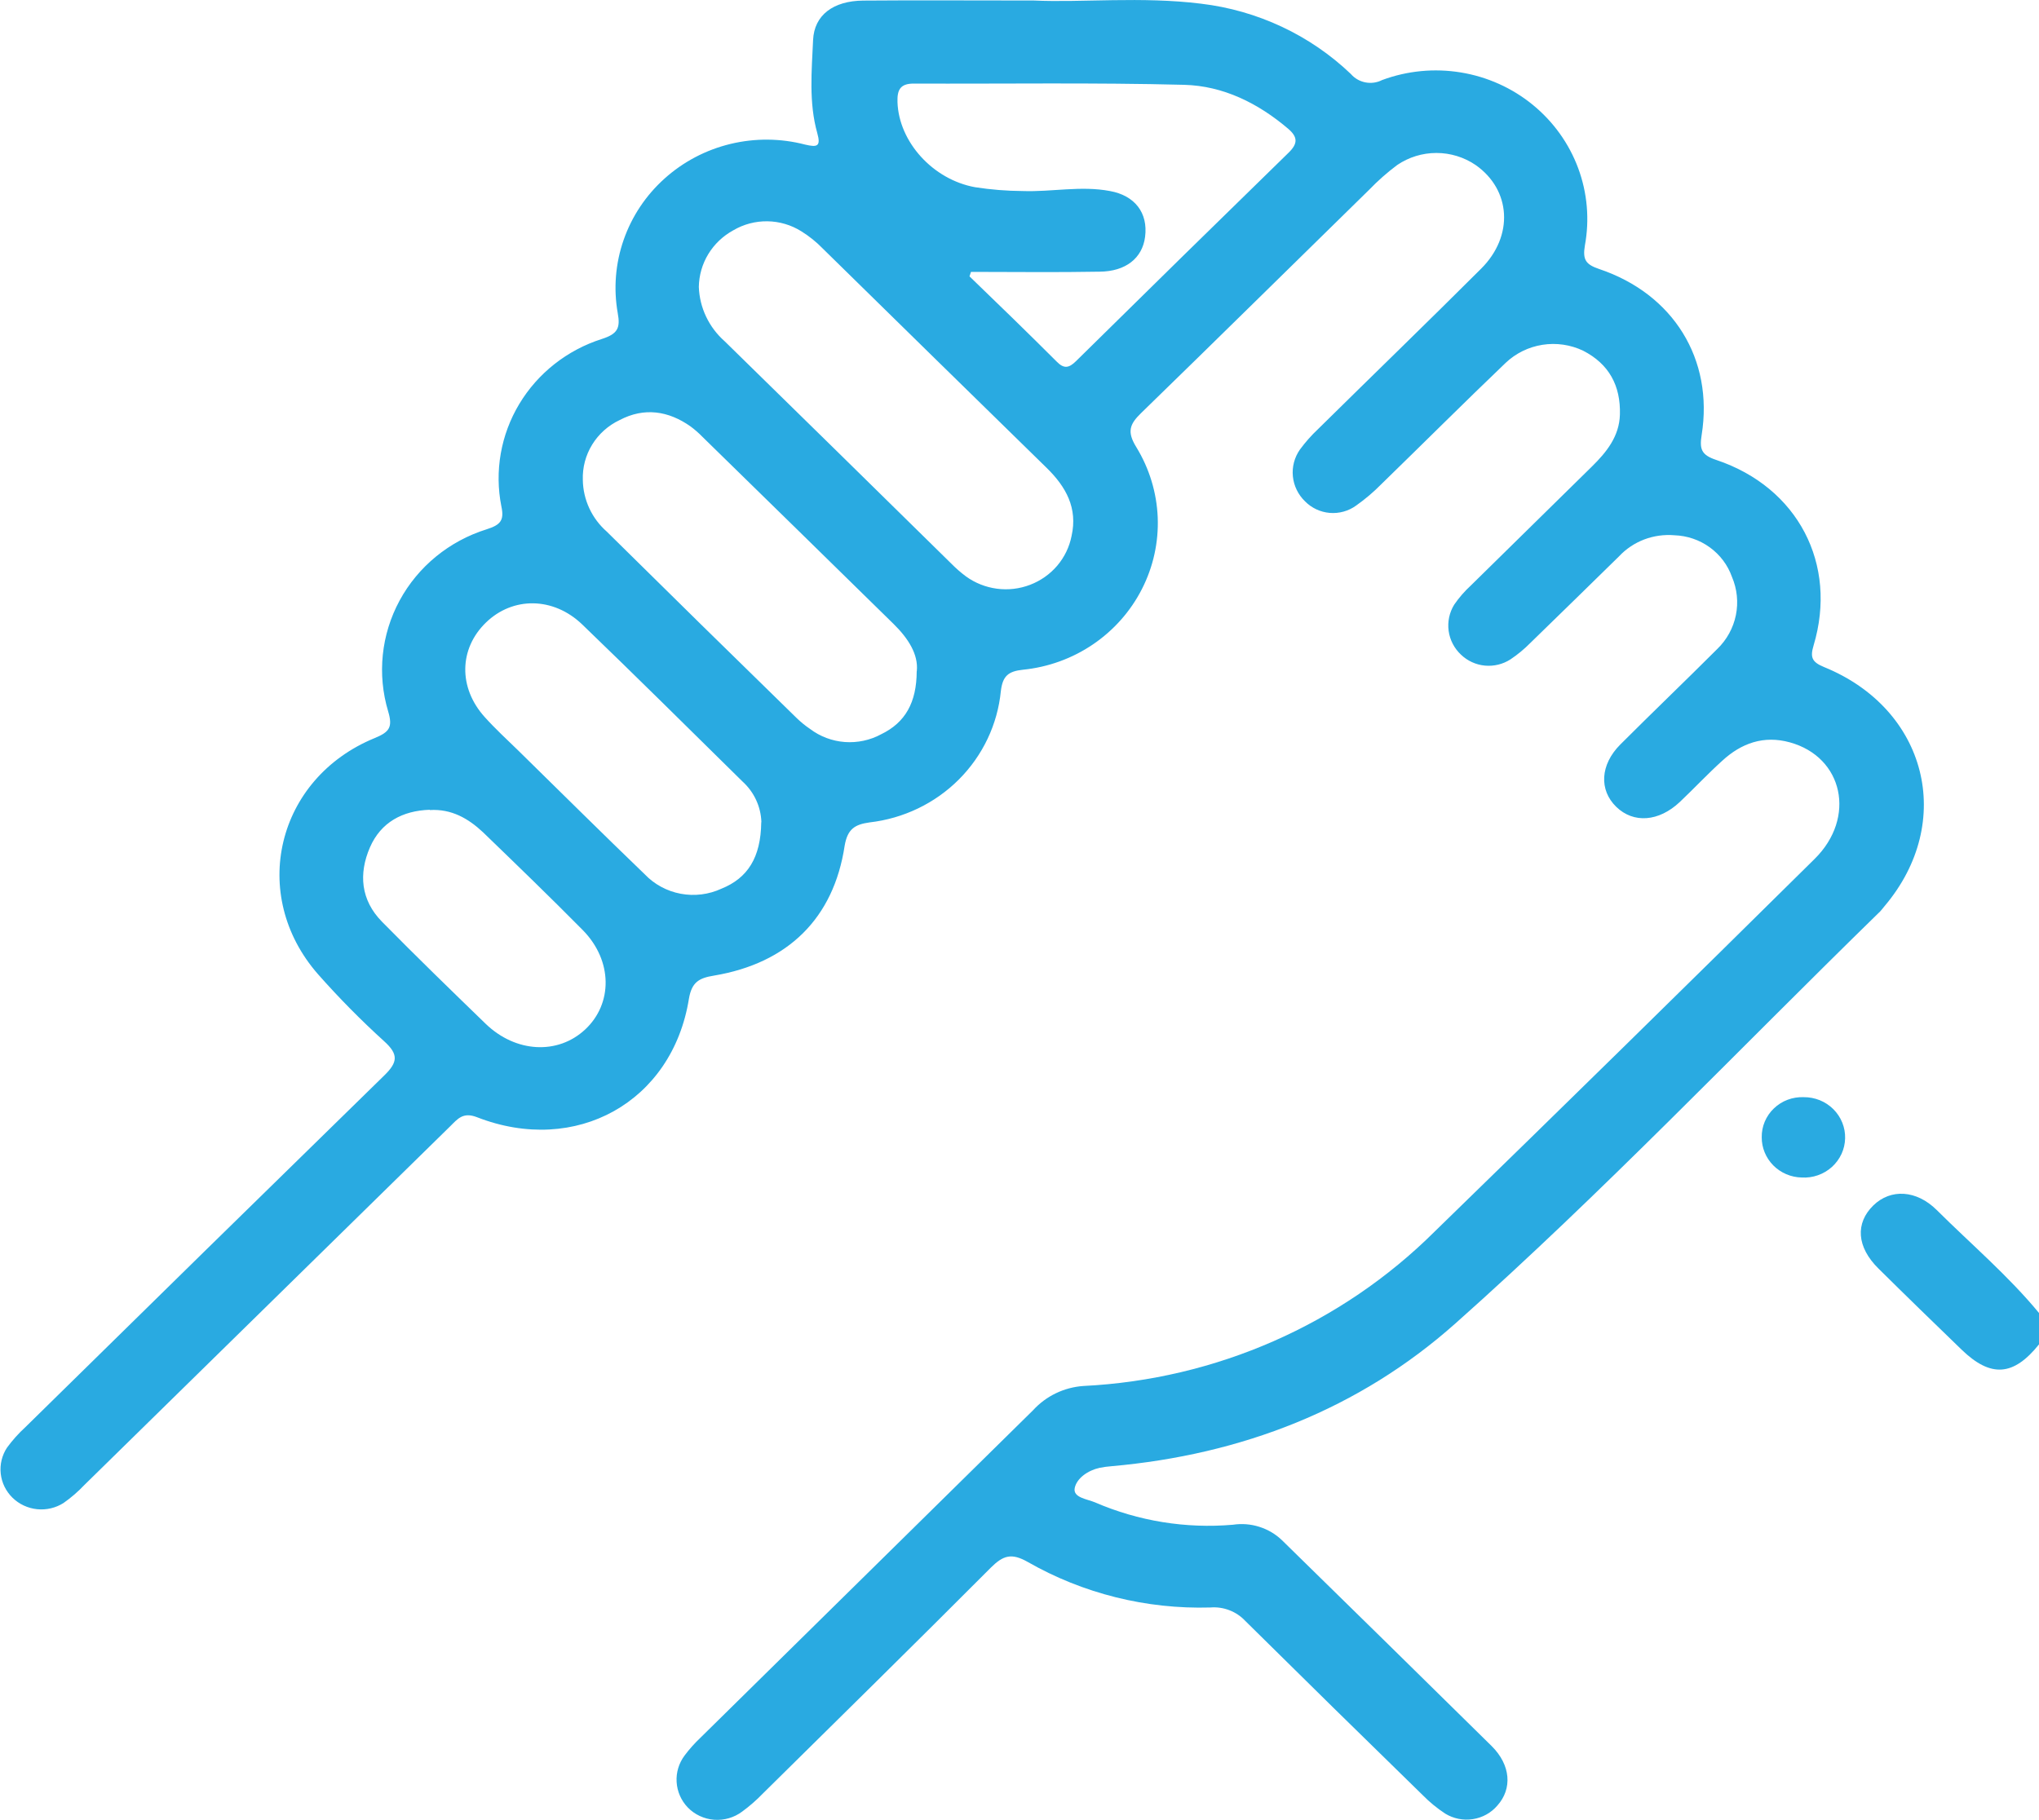 <?xml version="1.0" encoding="UTF-8"?> <svg xmlns="http://www.w3.org/2000/svg" width="56" height="50" viewBox="0 0 56 50" fill="none"><g clip-path="url(#clip0_672_79556)"><path d="M56.002 36.929C55.299 37.806 54.676 37.852 53.872 37.074C53.11 36.337 52.349 35.599 51.595 34.852C50.989 34.257 50.95 33.6 51.453 33.111C51.926 32.653 52.632 32.684 53.193 33.242C54.135 34.179 55.155 35.044 56.002 36.071V36.929Z" fill="#29AAE1"></path><path d="M28.397 0.014C29.709 0.075 31.352 -0.101 32.984 0.101C34.535 0.285 35.981 0.963 37.1 2.032C37.203 2.152 37.344 2.233 37.5 2.263C37.656 2.294 37.818 2.271 37.959 2.199C38.648 1.943 39.394 1.871 40.12 1.99C40.847 2.109 41.528 2.415 42.094 2.877C42.661 3.34 43.092 3.941 43.344 4.62C43.596 5.3 43.659 6.032 43.528 6.744C43.461 7.14 43.558 7.267 43.92 7.39C45.959 8.074 47.068 9.868 46.735 11.95C46.674 12.335 46.723 12.499 47.139 12.636C49.378 13.386 50.477 15.499 49.81 17.728C49.713 18.051 49.756 18.184 50.093 18.323C52.922 19.471 53.714 22.576 51.762 24.888C51.703 24.957 51.653 25.031 51.588 25.086C47.727 28.854 44.007 32.768 39.972 36.356C37.325 38.712 34.102 39.961 30.525 40.278C30.416 40.286 30.308 40.301 30.202 40.322C29.878 40.393 29.573 40.608 29.517 40.875C29.46 41.143 29.864 41.181 30.076 41.272C31.265 41.786 32.566 41.997 33.859 41.886C34.103 41.849 34.352 41.868 34.587 41.943C34.821 42.017 35.035 42.143 35.211 42.313C37.132 44.193 39.05 46.076 40.966 47.964C41.497 48.491 41.536 49.139 41.125 49.599C40.954 49.8 40.715 49.933 40.451 49.973C40.188 50.014 39.919 49.96 39.693 49.822C39.466 49.673 39.257 49.501 39.068 49.308C37.441 47.722 35.819 46.128 34.201 44.528C34.08 44.398 33.931 44.298 33.764 44.234C33.598 44.17 33.419 44.144 33.241 44.159C31.483 44.21 29.745 43.777 28.226 42.908C27.779 42.654 27.551 42.729 27.215 43.062C25.14 45.144 23.043 47.204 20.951 49.27C20.776 49.452 20.584 49.619 20.38 49.768C20.16 49.932 19.886 50.011 19.611 49.99C19.336 49.968 19.078 49.848 18.888 49.651C18.706 49.46 18.598 49.213 18.583 48.952C18.567 48.692 18.645 48.434 18.803 48.224C18.933 48.05 19.077 47.889 19.234 47.74C22.281 44.74 25.328 41.74 28.375 38.738C28.73 38.349 29.225 38.111 29.755 38.074C33.398 37.894 36.84 36.38 39.402 33.832C42.894 30.434 46.372 27.022 49.836 23.597C50.988 22.463 50.624 20.797 49.157 20.393C48.44 20.195 47.826 20.415 47.3 20.899C46.896 21.265 46.529 21.658 46.135 22.031C45.559 22.574 44.864 22.626 44.389 22.164C43.914 21.702 43.946 21.008 44.502 20.451C45.383 19.57 46.282 18.71 47.163 17.829C47.425 17.576 47.603 17.252 47.675 16.899C47.747 16.545 47.709 16.179 47.567 15.847C47.452 15.522 47.239 15.239 46.957 15.035C46.675 14.831 46.337 14.716 45.987 14.704C45.705 14.68 45.42 14.72 45.156 14.82C44.892 14.921 44.655 15.08 44.464 15.285C43.655 16.078 42.843 16.872 42.027 17.665C41.862 17.832 41.681 17.982 41.485 18.113C41.278 18.247 41.03 18.308 40.783 18.285C40.536 18.262 40.305 18.156 40.127 17.986C39.941 17.812 39.82 17.581 39.786 17.33C39.752 17.08 39.806 16.826 39.939 16.61C40.071 16.418 40.225 16.241 40.398 16.082C41.504 14.992 42.611 13.904 43.718 12.819C44.122 12.422 44.474 11.988 44.49 11.387C44.512 10.594 44.191 9.999 43.48 9.634C43.133 9.469 42.743 9.412 42.362 9.472C41.981 9.532 41.629 9.705 41.352 9.968C40.204 11.066 39.081 12.188 37.943 13.295C37.729 13.513 37.495 13.712 37.244 13.889C37.036 14.04 36.779 14.111 36.521 14.09C36.264 14.068 36.023 13.956 35.843 13.773C35.653 13.59 35.534 13.347 35.508 13.086C35.482 12.825 35.551 12.565 35.702 12.349C35.851 12.147 36.018 11.958 36.201 11.786C37.692 10.315 39.198 8.859 40.679 7.38C41.582 6.48 41.499 5.213 40.527 4.533C40.211 4.318 39.835 4.202 39.45 4.202C39.065 4.202 38.69 4.318 38.373 4.533C38.098 4.739 37.841 4.966 37.603 5.213C35.514 7.257 33.435 9.311 31.339 11.348C31.02 11.657 30.95 11.865 31.208 12.283C31.566 12.868 31.768 13.531 31.796 14.212C31.823 14.894 31.674 15.571 31.363 16.18C31.053 16.79 30.59 17.313 30.019 17.701C29.448 18.089 28.785 18.329 28.094 18.398C27.69 18.44 27.537 18.573 27.488 18.983C27.398 19.899 26.991 20.756 26.335 21.413C25.68 22.069 24.814 22.485 23.883 22.592C23.479 22.648 23.277 22.772 23.198 23.232C22.897 25.229 21.636 26.462 19.606 26.801C19.201 26.867 18.999 26.978 18.921 27.436C18.466 30.273 15.817 31.75 13.099 30.69C12.715 30.541 12.568 30.739 12.366 30.938C9.017 34.224 5.667 37.509 2.317 40.794C2.144 40.977 1.952 41.143 1.745 41.288C1.53 41.425 1.273 41.485 1.018 41.459C0.763 41.432 0.524 41.321 0.343 41.143C0.161 40.965 0.047 40.731 0.02 40.481C-0.007 40.23 0.054 39.978 0.193 39.767C0.342 39.564 0.51 39.376 0.696 39.206C3.978 35.979 7.264 32.758 10.555 29.542C10.929 29.177 10.945 28.963 10.555 28.608C9.915 28.027 9.308 27.412 8.737 26.766C6.823 24.585 7.589 21.382 10.294 20.274C10.699 20.108 10.79 19.973 10.66 19.54C10.356 18.525 10.469 17.433 10.974 16.499C11.48 15.564 12.338 14.861 13.366 14.54C13.738 14.421 13.855 14.302 13.77 13.911C13.578 12.946 13.753 11.945 14.262 11.097C14.771 10.25 15.579 9.614 16.532 9.311C16.963 9.172 17.043 9.012 16.965 8.597C16.847 7.925 16.903 7.235 17.128 6.59C17.352 5.945 17.739 5.365 18.252 4.905C18.764 4.444 19.386 4.117 20.061 3.954C20.736 3.791 21.441 3.797 22.113 3.972C22.441 4.049 22.55 4.027 22.447 3.66C22.21 2.82 22.293 1.953 22.331 1.099C22.362 0.414 22.885 0.024 23.707 0.016C25.158 0.004 26.615 0.014 28.397 0.014ZM19.193 7.882C19.203 8.165 19.271 8.443 19.393 8.699C19.515 8.956 19.688 9.185 19.903 9.375C21.98 11.408 24.054 13.443 26.124 15.48C26.249 15.607 26.384 15.726 26.528 15.833C26.778 16.015 27.071 16.131 27.379 16.172C27.688 16.213 28.001 16.176 28.291 16.065C28.581 15.954 28.838 15.773 29.037 15.539C29.236 15.304 29.371 15.024 29.43 14.724C29.602 13.957 29.278 13.374 28.747 12.854C26.695 10.848 24.646 8.839 22.598 6.829C22.423 6.648 22.225 6.489 22.01 6.355C21.732 6.18 21.409 6.084 21.079 6.079C20.748 6.074 20.423 6.16 20.139 6.327C19.856 6.482 19.619 6.707 19.453 6.98C19.287 7.253 19.198 7.564 19.193 7.882ZM26.67 7.461L26.627 7.592C27.436 8.371 28.232 9.145 29.022 9.934C29.224 10.142 29.363 10.108 29.555 9.918C31.495 8.005 33.44 6.097 35.391 4.194C35.648 3.944 35.645 3.765 35.379 3.537C34.554 2.835 33.596 2.358 32.522 2.33C30.046 2.266 27.567 2.306 25.092 2.296C24.714 2.296 24.639 2.481 24.649 2.806C24.686 3.896 25.619 4.933 26.781 5.143C27.213 5.21 27.649 5.245 28.086 5.248C28.895 5.276 29.684 5.096 30.485 5.248C31.164 5.371 31.535 5.843 31.449 6.508C31.374 7.092 30.917 7.457 30.202 7.463C29.022 7.485 27.844 7.469 26.666 7.469L26.67 7.461ZM25.18 18.434C25.225 17.978 24.946 17.538 24.544 17.143C22.793 15.425 21.042 13.71 19.29 11.998C19.19 11.895 19.081 11.8 18.965 11.714C18.359 11.286 17.694 11.183 17.017 11.54C16.704 11.688 16.442 11.923 16.263 12.215C16.083 12.508 15.995 12.845 16.007 13.186C16.011 13.454 16.072 13.719 16.185 13.963C16.298 14.207 16.462 14.426 16.666 14.605C18.395 16.314 20.13 18.018 21.871 19.717C21.987 19.83 22.112 19.933 22.247 20.024C22.523 20.233 22.855 20.358 23.203 20.384C23.55 20.409 23.898 20.335 24.203 20.169C24.863 19.85 25.174 19.297 25.177 18.442L25.18 18.434ZM20.911 22.584C20.904 22.373 20.855 22.165 20.765 21.973C20.676 21.781 20.548 21.609 20.39 21.466C18.927 20.026 17.47 18.579 15.991 17.155C15.194 16.39 14.081 16.388 13.346 17.102C12.61 17.815 12.58 18.886 13.313 19.699C13.602 20.02 13.919 20.312 14.231 20.615C15.389 21.751 16.538 22.893 17.706 24.016C17.969 24.293 18.316 24.481 18.695 24.552C19.074 24.623 19.467 24.574 19.816 24.412C20.533 24.123 20.895 23.558 20.907 22.592L20.911 22.584ZM11.806 22.245C11.05 22.269 10.46 22.592 10.161 23.276C9.846 24.002 9.907 24.725 10.489 25.318C11.424 26.268 12.382 27.198 13.34 28.126C14.162 28.919 15.32 28.983 16.073 28.279C16.827 27.575 16.835 26.395 16.007 25.552C15.108 24.642 14.188 23.754 13.267 22.864C12.863 22.485 12.398 22.215 11.802 22.253L11.806 22.245Z" fill="#29AAE1"></path><path d="M49.537 30.14C49.688 30.139 49.838 30.167 49.978 30.223C50.117 30.279 50.244 30.363 50.35 30.468C50.457 30.574 50.54 30.699 50.596 30.837C50.652 30.975 50.679 31.122 50.675 31.27C50.672 31.419 50.638 31.565 50.576 31.7C50.513 31.835 50.424 31.956 50.313 32.057C50.202 32.157 50.071 32.235 49.928 32.285C49.786 32.335 49.635 32.356 49.484 32.347C49.19 32.342 48.909 32.222 48.703 32.015C48.498 31.808 48.383 31.53 48.385 31.241C48.383 31.093 48.411 30.947 48.469 30.81C48.527 30.674 48.612 30.55 48.72 30.448C48.827 30.345 48.955 30.264 49.096 30.211C49.236 30.159 49.386 30.134 49.537 30.14Z" fill="#29AAE1"></path></g><defs><clipPath id="clip0_672_79556"><rect width="56" height="50" fill="white"></rect></clipPath></defs></svg> 